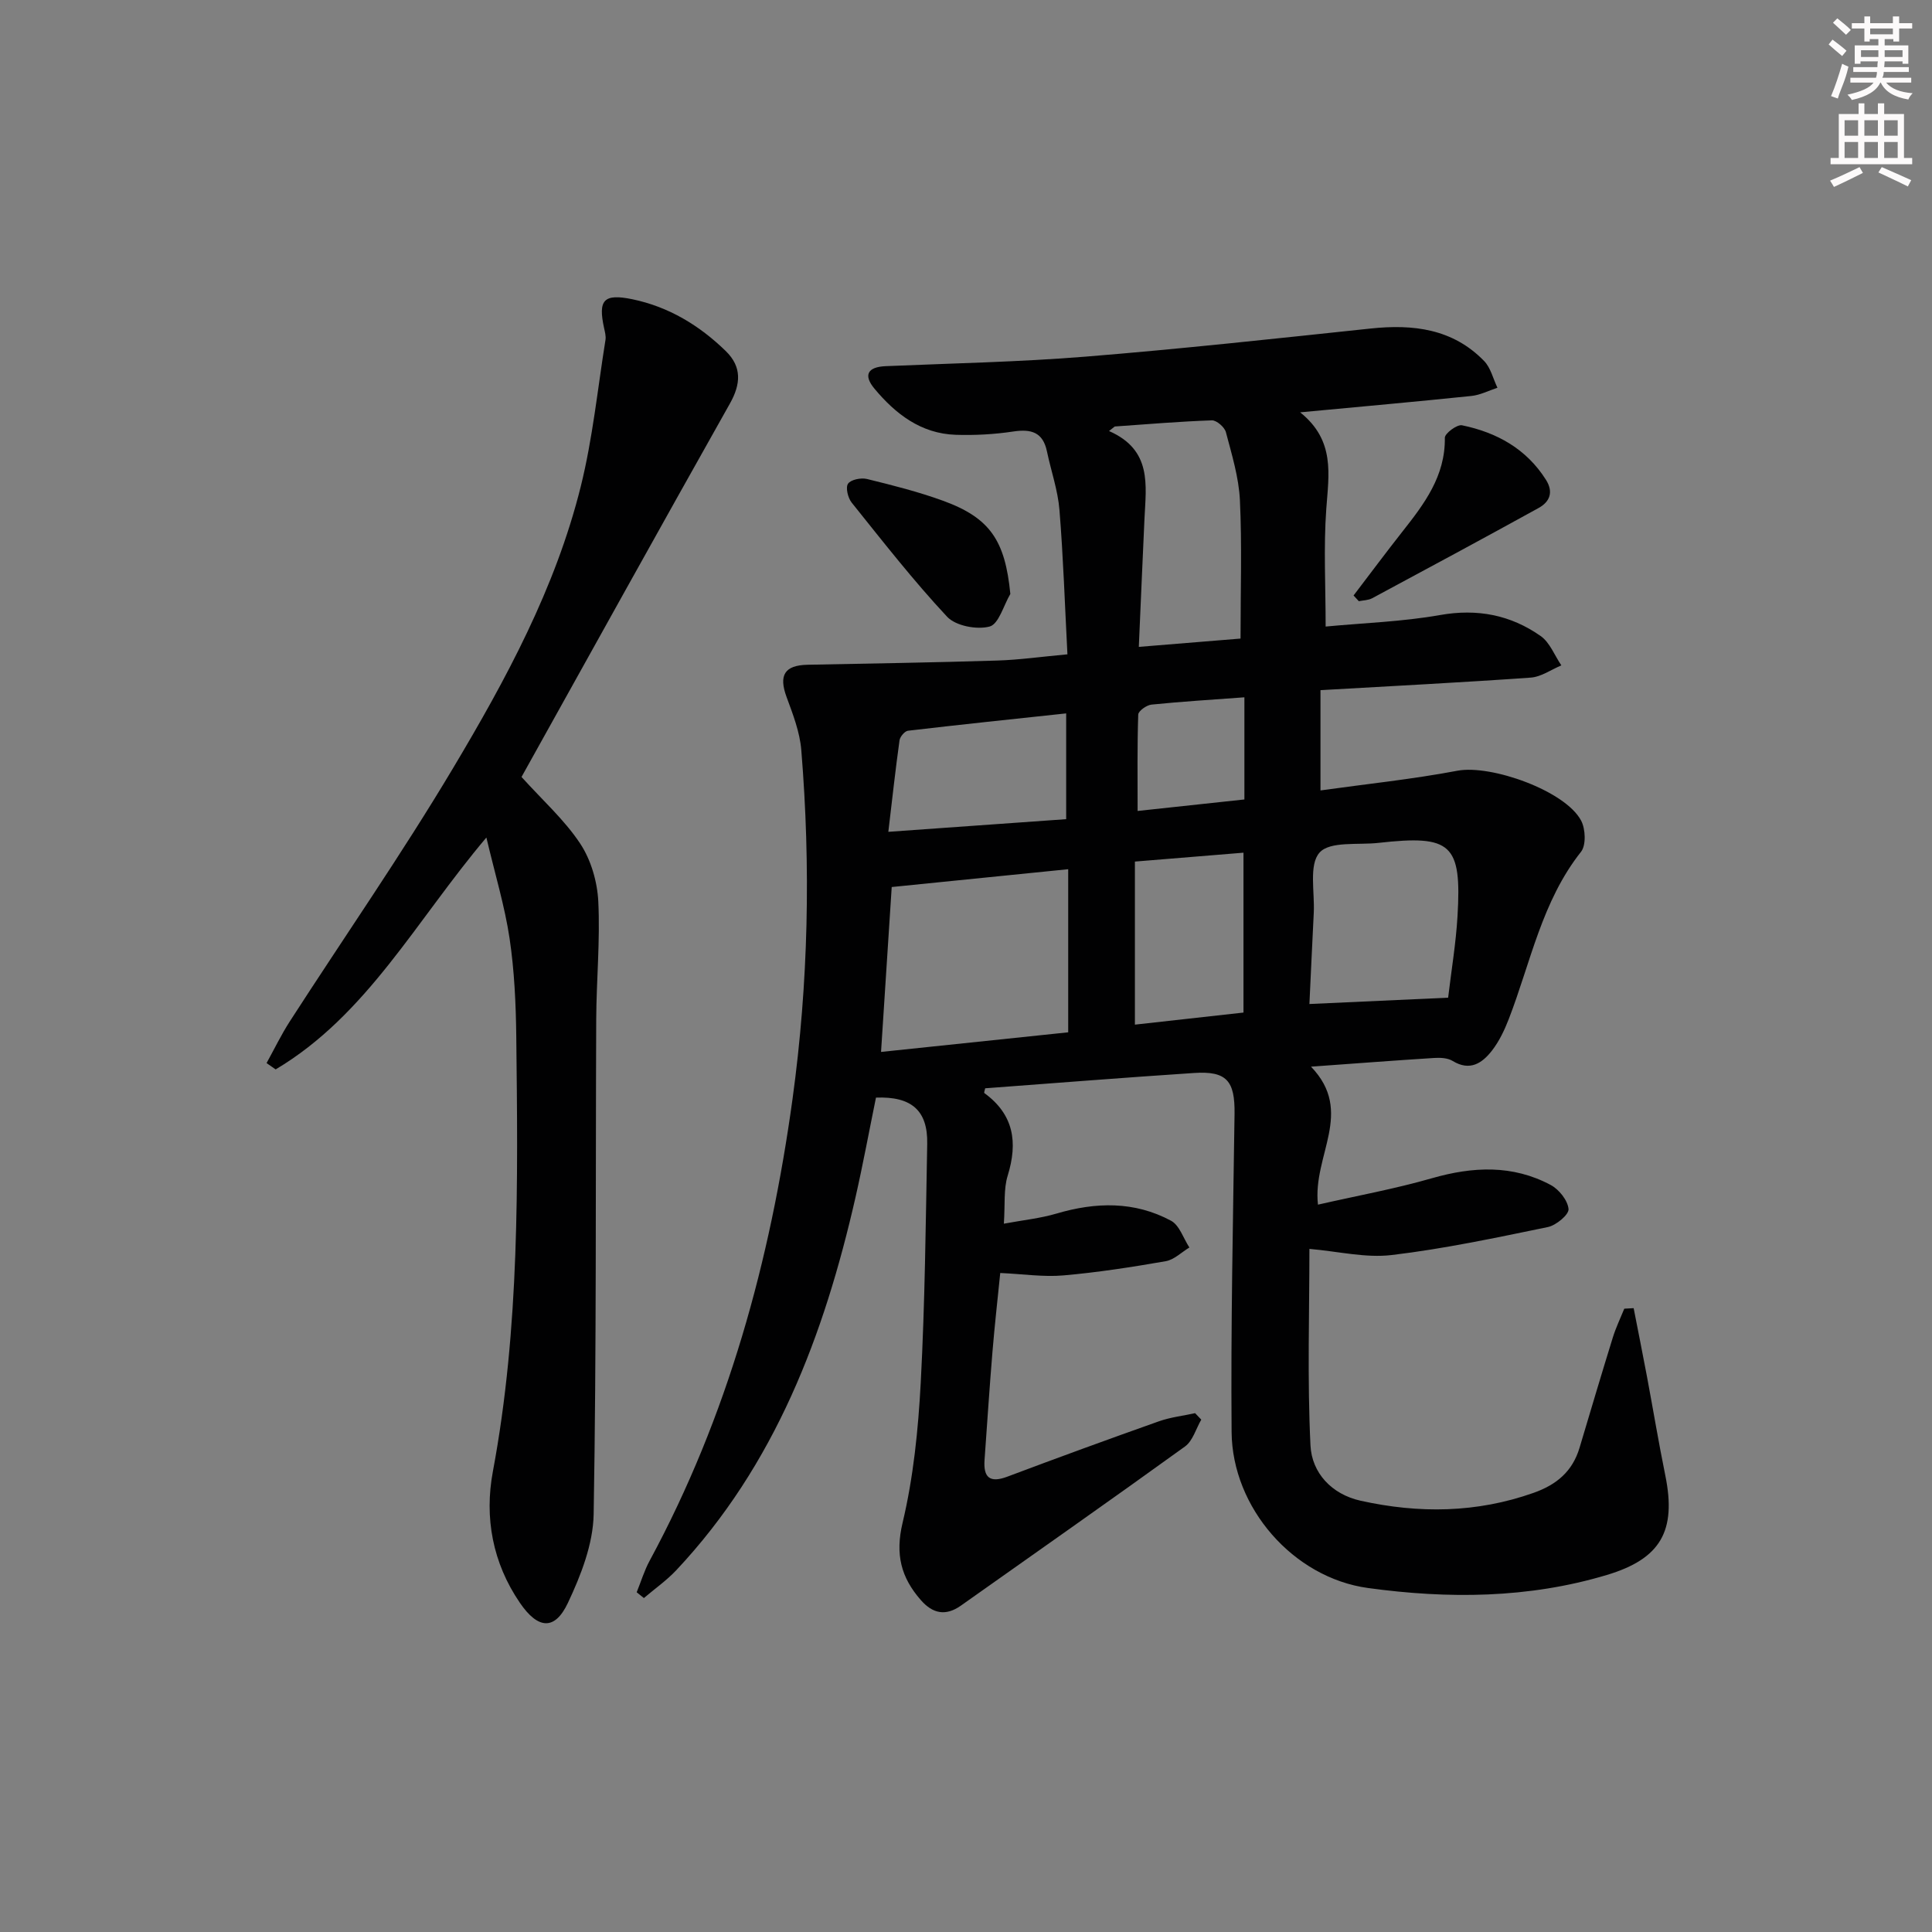 <svg enable-background="new 0 0 400 400" viewBox="0 0 400 400" xmlns="http://www.w3.org/2000/svg"><rect x="0" y="0" width="400" height="400" fill="#808080" stroke="none"/><g fill="#010102"><path d="m338.23 270.84c.92 4.71 1.86 9.41 2.75 14.12 1.28 6.84 2.42 13.72 3.81 20.54 2.33 11.48-.97 17.24-12.11 20.58-16.26 4.88-32.89 4.97-49.45 2.7-15.48-2.12-28.11-16.63-28.24-32.29-.18-21.96.3-43.93.61-65.89.09-6.83-1.63-8.9-8.4-8.45-14.42.95-28.83 2.1-43.23 3.17-.08.41-.28.91-.17.99 6.11 4.45 6.96 10.2 4.83 17.1-.86 2.77-.52 5.91-.79 9.94 3.98-.74 7.53-1.1 10.89-2.09 8.14-2.41 16.15-2.59 23.72 1.48 1.75.94 2.56 3.65 3.8 5.54-1.63.98-3.16 2.54-4.91 2.84-7.02 1.22-14.08 2.32-21.18 2.94-4.08.36-8.25-.28-13.07-.5-.52 5.18-1.15 10.74-1.61 16.3-.62 7.46-1.1 14.93-1.64 22.4-.26 3.66 1.1 4.83 4.74 3.46 10.41-3.92 20.86-7.73 31.35-11.45 2.4-.85 5-1.14 7.5-1.69.43.45.86.9 1.28 1.34-1.1 1.89-1.75 4.39-3.37 5.56-15.38 11.11-30.92 21.99-46.4 32.95-3.16 2.23-5.85 1.65-8.3-1.16-4.09-4.68-5.33-9.44-3.77-15.99 2.25-9.45 3.24-19.31 3.76-29.05.87-16.45 1.03-32.94 1.34-49.42.13-6.87-3.22-9.85-10.61-9.56-1.39 6.79-2.67 13.74-4.23 20.61-6.5 28.55-16.61 55.4-37.1 77.22-2.01 2.14-4.47 3.86-6.72 5.78-.5-.4-1-.8-1.49-1.2.89-2.19 1.57-4.48 2.69-6.54 16.17-29.93 24.97-62.09 29.58-95.63 3.3-24.03 3.78-48.08 1.81-72.19-.3-3.72-1.73-7.41-3.04-10.97-1.67-4.52-.45-6.6 4.35-6.7 13.07-.26 26.14-.46 39.21-.87 4.61-.14 9.21-.8 14.58-1.29-.53-10.09-.85-20.01-1.65-29.88-.33-4.09-1.74-8.08-2.59-12.13-.83-3.99-3.27-4.68-6.98-4.12-3.92.59-7.96.81-11.92.68-7.18-.24-12.45-4.31-16.82-9.56-2.32-2.79-1.43-4.49 2.32-4.65 13.79-.59 27.61-.86 41.37-1.97 19.7-1.59 39.36-3.74 59.02-5.82 8.83-.94 17.03.04 23.52 6.72 1.37 1.41 1.86 3.67 2.76 5.54-1.8.59-3.56 1.51-5.4 1.7-11.37 1.18-22.76 2.2-35.45 3.39 7.3 5.84 5.92 12.87 5.41 20.03-.57 7.92-.13 15.92-.13 24.32 7.96-.75 15.92-1.01 23.67-2.38 7.73-1.37 14.61-.03 20.83 4.33 1.92 1.34 2.89 4.02 4.3 6.09-2.11.88-4.17 2.38-6.33 2.53-14.39 1.02-28.81 1.75-43.54 2.6v20.76c9.49-1.33 19-2.31 28.36-4.08 6.94-1.31 22.36 4.15 25.61 10.34.91 1.73 1.05 5.09-.03 6.45-8.11 10.25-10.42 22.89-14.95 34.61-.89 2.3-1.99 4.62-3.48 6.54-2.02 2.6-4.56 4.34-8.14 2.15-1.03-.63-2.56-.7-3.83-.62-8.09.51-16.17 1.13-25.5 1.8 9.07 9.44.28 18.33 1.44 28.57 8.02-1.83 15.9-3.26 23.56-5.46 8.49-2.44 16.72-2.84 24.63 1.39 1.72.92 3.53 3.19 3.69 4.98.1 1.15-2.57 3.38-4.29 3.73-10.72 2.21-21.46 4.5-32.31 5.79-5.42.65-11.09-.76-17.05-1.27 0 13.23-.45 26.99.22 40.69.28 5.69 4.39 10.12 10.38 11.45 12.05 2.67 23.99 2.55 35.81-1.63 4.8-1.7 8.06-4.46 9.52-9.34 2.28-7.63 4.54-15.26 6.9-22.87.63-2.02 1.56-3.95 2.36-5.92.62-.02 1.28-.07 1.94-.11zm-155.82-53.05c13.3-1.39 25.97-2.72 38.75-4.06 0-11.38 0-22.4 0-33.77-12.46 1.26-24.47 2.47-36.54 3.69-.72 11.16-1.45 22.35-2.21 34.14zm117.41-11.23c.67-5.66 1.61-11.24 1.94-16.84.89-15.01-1.23-16.91-16.37-15.21-4.22.47-10.05-.39-12.19 2.01-2.25 2.5-.98 8.18-1.2 12.48-.32 6.24-.59 12.48-.9 18.87 9.88-.46 18.98-.87 28.72-1.31zm-64.04-72.63c7.69-.63 14.35-1.17 21.06-1.72 0-10.06.31-19.38-.13-28.66-.23-4.73-1.68-9.44-2.9-14.07-.27-1.04-1.93-2.48-2.9-2.45-6.71.23-13.41.8-20.11 1.27-.4.31-.79.63-1.19.94 8.97 3.93 7.66 11.22 7.34 18.2-.4 8.6-.76 17.2-1.17 26.49zm-.81 78.21c7.51-.83 14.88-1.65 22.48-2.5 0-11.09 0-21.93 0-33.1-7.6.62-14.79 1.21-22.48 1.84zm-14.23-42.54c0-7.35 0-14.24 0-21.9-11.12 1.19-21.94 2.32-32.75 3.59-.67.08-1.64 1.22-1.75 1.97-.84 6.01-1.5 12.05-2.32 18.96 12.66-.9 24.62-1.75 36.82-2.62zm36.9-25.23c-6.78.5-13.02.88-19.23 1.51-1.02.1-2.73 1.32-2.75 2.07-.22 6.53-.13 13.07-.13 19.95 7.68-.82 14.83-1.59 22.11-2.38 0-7.1 0-13.68 0-21.15z"/><path d="m100.7 173.4c-14.56 17.2-24.71 36.76-43.63 48.01-.63-.44-1.25-.88-1.88-1.31 1.6-2.89 3.04-5.89 4.83-8.66 11.26-17.46 23.13-34.55 33.76-52.37 10.98-18.4 21.24-37.35 26.46-58.35 2.47-9.93 3.49-20.22 5.12-30.36.12-.78-.12-1.64-.29-2.44-1.28-5.83-.08-7.19 5.87-5.96 7.52 1.56 13.9 5.43 19.35 10.75 3.33 3.26 3.1 6.81.83 10.84-14.51 25.77-28.85 51.64-43.24 77.48-.15.27-.16.62.04-.23 4.41 4.89 8.95 8.94 12.2 13.85 2.24 3.38 3.55 7.91 3.75 12 .4 8.11-.39 16.28-.43 24.42-.15 34.15.06 68.3-.53 102.43-.11 6.18-2.63 12.64-5.33 18.36-2.72 5.77-6.2 5.46-9.94-.01-5.65-8.26-7.38-17.65-5.6-27.17 5.58-29.83 5.19-59.93 4.85-90.03-.08-6.8-.39-13.66-1.39-20.38-1-6.67-2.99-13.2-4.8-20.87z"/><path d="m280.24 123.29c3.35-4.39 6.65-8.83 10.07-13.17 4.55-5.77 8.94-11.52 8.83-19.49-.01-.9 2.53-2.79 3.55-2.58 7.18 1.48 13.31 4.85 17.38 11.28 1.62 2.56.79 4.58-1.53 5.85-11.44 6.31-22.94 12.5-34.45 18.68-.8.43-1.83.42-2.76.61-.36-.39-.73-.79-1.09-1.18z"/><path d="m209.18 122.97c-1.4 2.37-2.4 6.25-4.3 6.75-2.64.7-7.01-.13-8.79-2.03-7-7.49-13.33-15.62-19.76-23.63-.78-.97-1.3-3.13-.75-3.92.58-.85 2.7-1.27 3.92-.97 5.3 1.3 10.62 2.64 15.73 4.5 9.79 3.56 12.87 8.27 13.95 19.3z"/></g><path d="m378.6 9.2.8-1c.9.7 1.9 1.4 2.9 2.3l-.9 1.1c-1.1-.9-2-1.7-2.8-2.4zm.5 10.7c.9-2.1 1.6-4.3 2.3-6.7.4.2.8.4 1.3.6-.7 3.1-1.5 4.3-2.2 6.6zm.4-15.2.9-.9c1 .8 2 1.6 2.8 2.4l-1 1c-1-.9-1.9-1.8-2.7-2.5zm12.5-1.3h1.2v1.4h2.7v1.1h-2.7v2.7h-1.2v-.5h-1.8v1.3h4.9v3.8h-1.2v-.5h-3.7c0 .4-.1.9-.1 1.2h5.1v1h-5.2c0 .5-.1.9-.3 1.2h6v1h-5.2c1.1 1.3 2.9 2 5.5 2.2-.4.4-.7.8-.9 1.3-2.9-.5-4.8-1.6-5.7-3.5h-.1c-.8 1.7-2.7 2.9-5.9 3.6-.2-.4-.6-.8-.9-1.1 2.8-.6 4.6-1.4 5.4-2.5h-4.8v-1h5.3c.1-.3.2-.7.2-1.2h-4.9v-1h5c0-.4 0-.8.1-1.2h-3.6v.5h-1.2v-3.8h4.9v-1.3h-1.8v.5h-1.1v-2.7h-2.6v-1.1h2.6v-1.4h1.2v1.4h4.7v-1.4zm-6.7 8.4h3.6c0-.4 0-.9 0-1.4h-3.6zm1.9-4.7h4.7v-1.2h-4.7zm6.7 3.3h-3.7v1.4h3.7z" fill="#fcfafa"/><path d="m384.7 21.4h1.3v2.2h2.8v-2.2h1.3v2.2h4.1v9.1h1.7v1.3h-16.9v-1.3h1.7v-9.1h4.1v-2.2zm.3 13.2.7 1.2c-1.8.9-3.8 1.9-6 2.9-.2-.4-.5-.8-.8-1.3 2.4-1 4.4-2 6.1-2.8zm-3.1-6.5h2.8v-3.2h-2.8zm0 4.6h2.8v-3.3h-2.8v3.2zm4.1-4.6h2.8v-3.2h-2.8zm0 4.6h2.8v-3.3h-2.8zm3.6 1.9c2.1.9 4.1 1.8 6.1 2.7l-.7 1.3c-2.2-1.1-4.2-2-6.1-2.9zm3.3-9.7h-2.8v3.2h2.8zm-2.8 7.8h2.8v-3.3h-2.8z" fill="#fcfafa"/></svg>